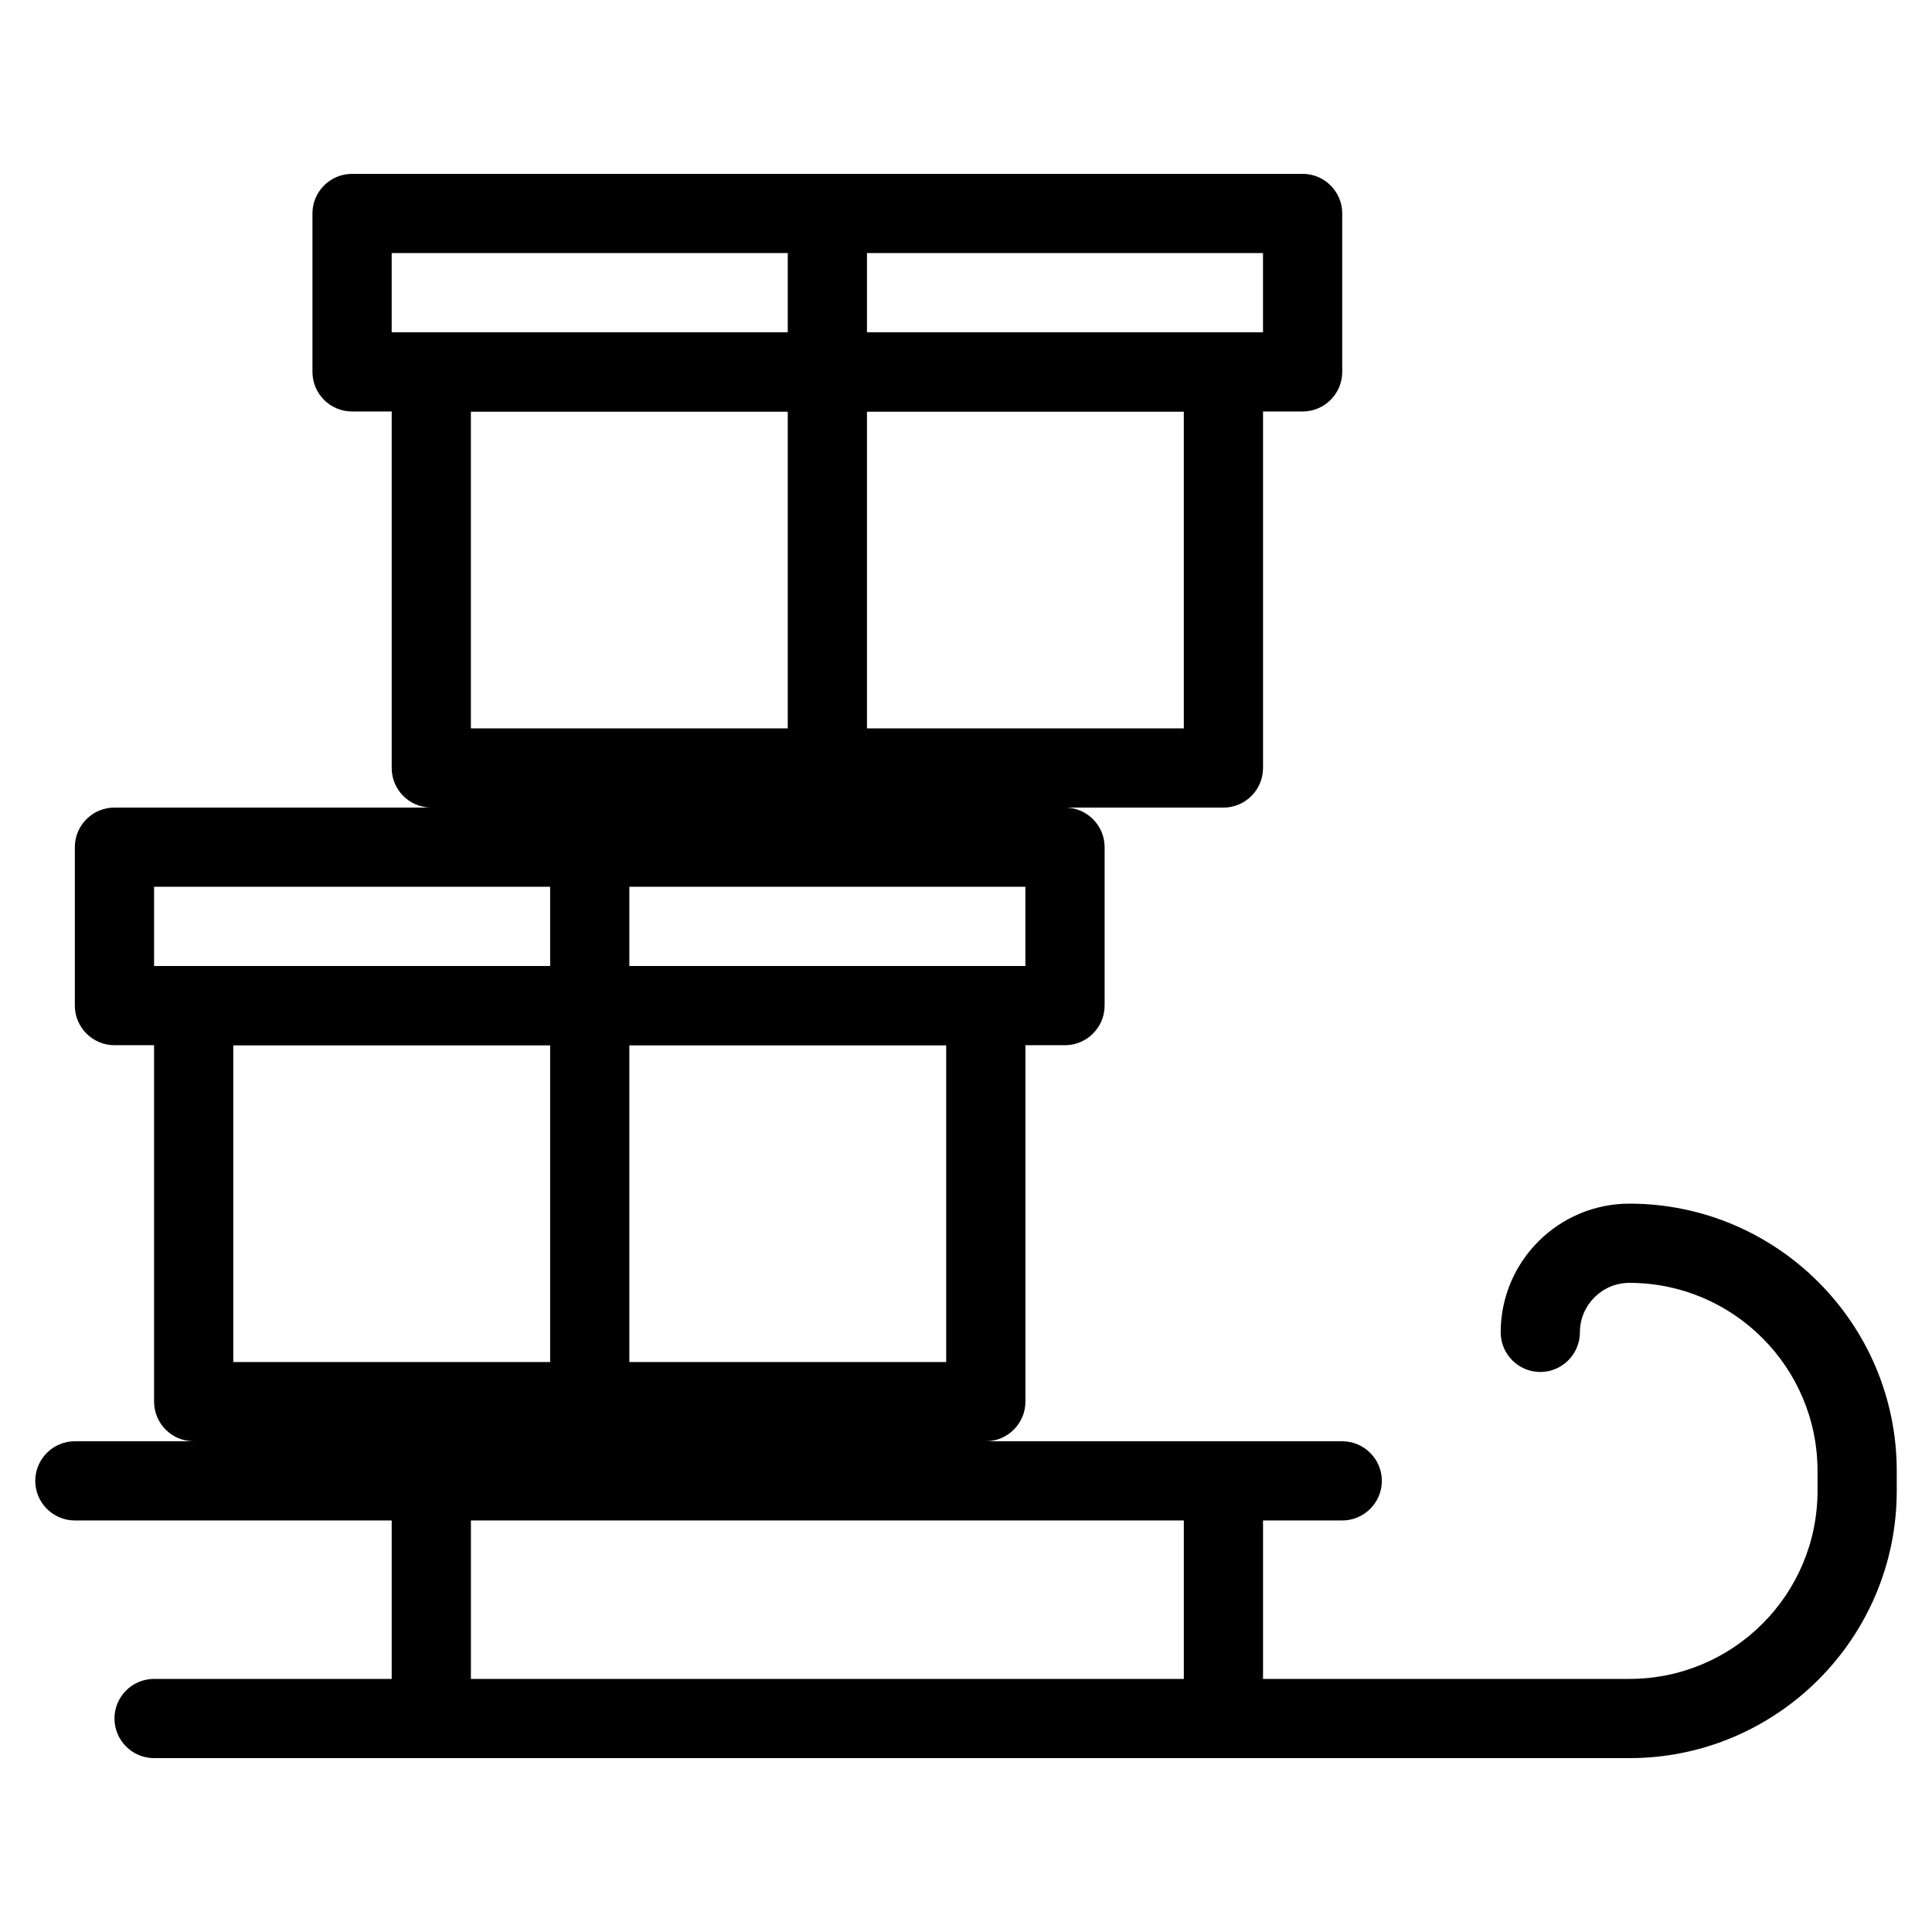 <?xml version="1.0" encoding="UTF-8"?>
<!-- Uploaded to: ICON Repo, www.svgrepo.com, Generator: ICON Repo Mixer Tools -->
<svg fill="#000000" width="800px" height="800px" version="1.1" viewBox="144 144 512 512" xmlns="http://www.w3.org/2000/svg">
 <g>
  <path d="m575.81 609.92h-390.98c-5.793 0-10.496-4.723-10.496-10.496s4.703-10.496 10.496-10.496h390.98c27.52 0 49.855-22.336 49.855-49.855v-5.246c0-27.48-22.336-49.855-49.855-49.855-7.242 0-13.121 5.898-13.121 13.121 0 5.773-4.723 10.496-10.496 10.496-5.773 0-10.496-4.723-10.496-10.496 0-18.809 15.305-34.113 34.113-34.113 39.066 0 70.848 31.781 70.848 70.848v5.246c0 39.066-31.781 70.848-70.848 70.848z"/>
  <path d="m468.22 599.42c-5.773 0-10.496-4.723-10.496-10.496v-41.984c0-5.773 4.723-10.496 10.496-10.496 5.773 0 10.496 4.723 10.496 10.496v41.984c0 5.773-4.723 10.496-10.496 10.496z"/>
  <path d="m258.3 599.42c-5.793 0-10.496-4.723-10.496-10.496v-41.984c0-5.773 4.703-10.496 10.496-10.496s10.496 4.723 10.496 10.496v41.984c0 5.773-4.703 10.496-10.496 10.496z"/>
  <path d="m499.71 546.94h-335.87c-5.793 0-10.496-4.723-10.496-10.496 0-5.773 4.703-10.496 10.496-10.496h335.87c5.773 0 10.496 4.723 10.496 10.496 0 5.773-4.723 10.496-10.496 10.496z"/>
  <path d="m405.25 525.95h-209.92c-5.793 0-10.496-4.723-10.496-10.496v-104.96c0-5.793 4.703-10.496 10.496-10.496h209.92c5.773 0 10.496 4.703 10.496 10.496v104.96c0 5.773-4.723 10.496-10.496 10.496zm-199.43-20.992h188.93v-83.969h-188.93z"/>
  <path d="m426.24 420.99h-251.91c-5.793 0-10.496-4.723-10.496-10.496v-41.984c0-5.793 4.703-10.496 10.496-10.496h251.91c5.773 0 10.496 4.703 10.496 10.496v41.984c0 5.773-4.723 10.496-10.496 10.496zm-241.41-20.992h230.91v-20.992h-230.91z"/>
  <path d="m300.29 515.45c-5.793 0-10.496-4.723-10.496-10.496v-125.95c0-5.793 4.703-10.496 10.496-10.496 5.793 0 10.496 4.703 10.496 10.496v125.95c0 5.773-4.703 10.496-10.496 10.496z"/>
  <path d="m468.22 358.02h-209.92c-5.793 0-10.496-4.703-10.496-10.496v-104.96c0-5.793 4.703-10.496 10.496-10.496h209.92c5.773 0 10.496 4.703 10.496 10.496v104.96c0 5.793-4.723 10.496-10.496 10.496zm-199.43-20.992h188.93v-83.969h-188.93z"/>
  <path d="m489.21 253.05h-251.91c-5.793 0-10.496-4.703-10.496-10.496v-41.984c0-5.793 4.703-10.496 10.496-10.496h251.91c5.773 0 10.496 4.703 10.496 10.496v41.984c0 5.793-4.723 10.496-10.496 10.496zm-241.41-20.992h230.91v-20.992h-230.91z"/>
  <path d="m363.26 347.52c-5.793 0-10.496-4.703-10.496-10.496v-125.95c0-5.793 4.703-10.496 10.496-10.496s10.496 4.703 10.496 10.496v125.95c0 5.793-4.703 10.496-10.496 10.496z"/>
 </g>
</svg>